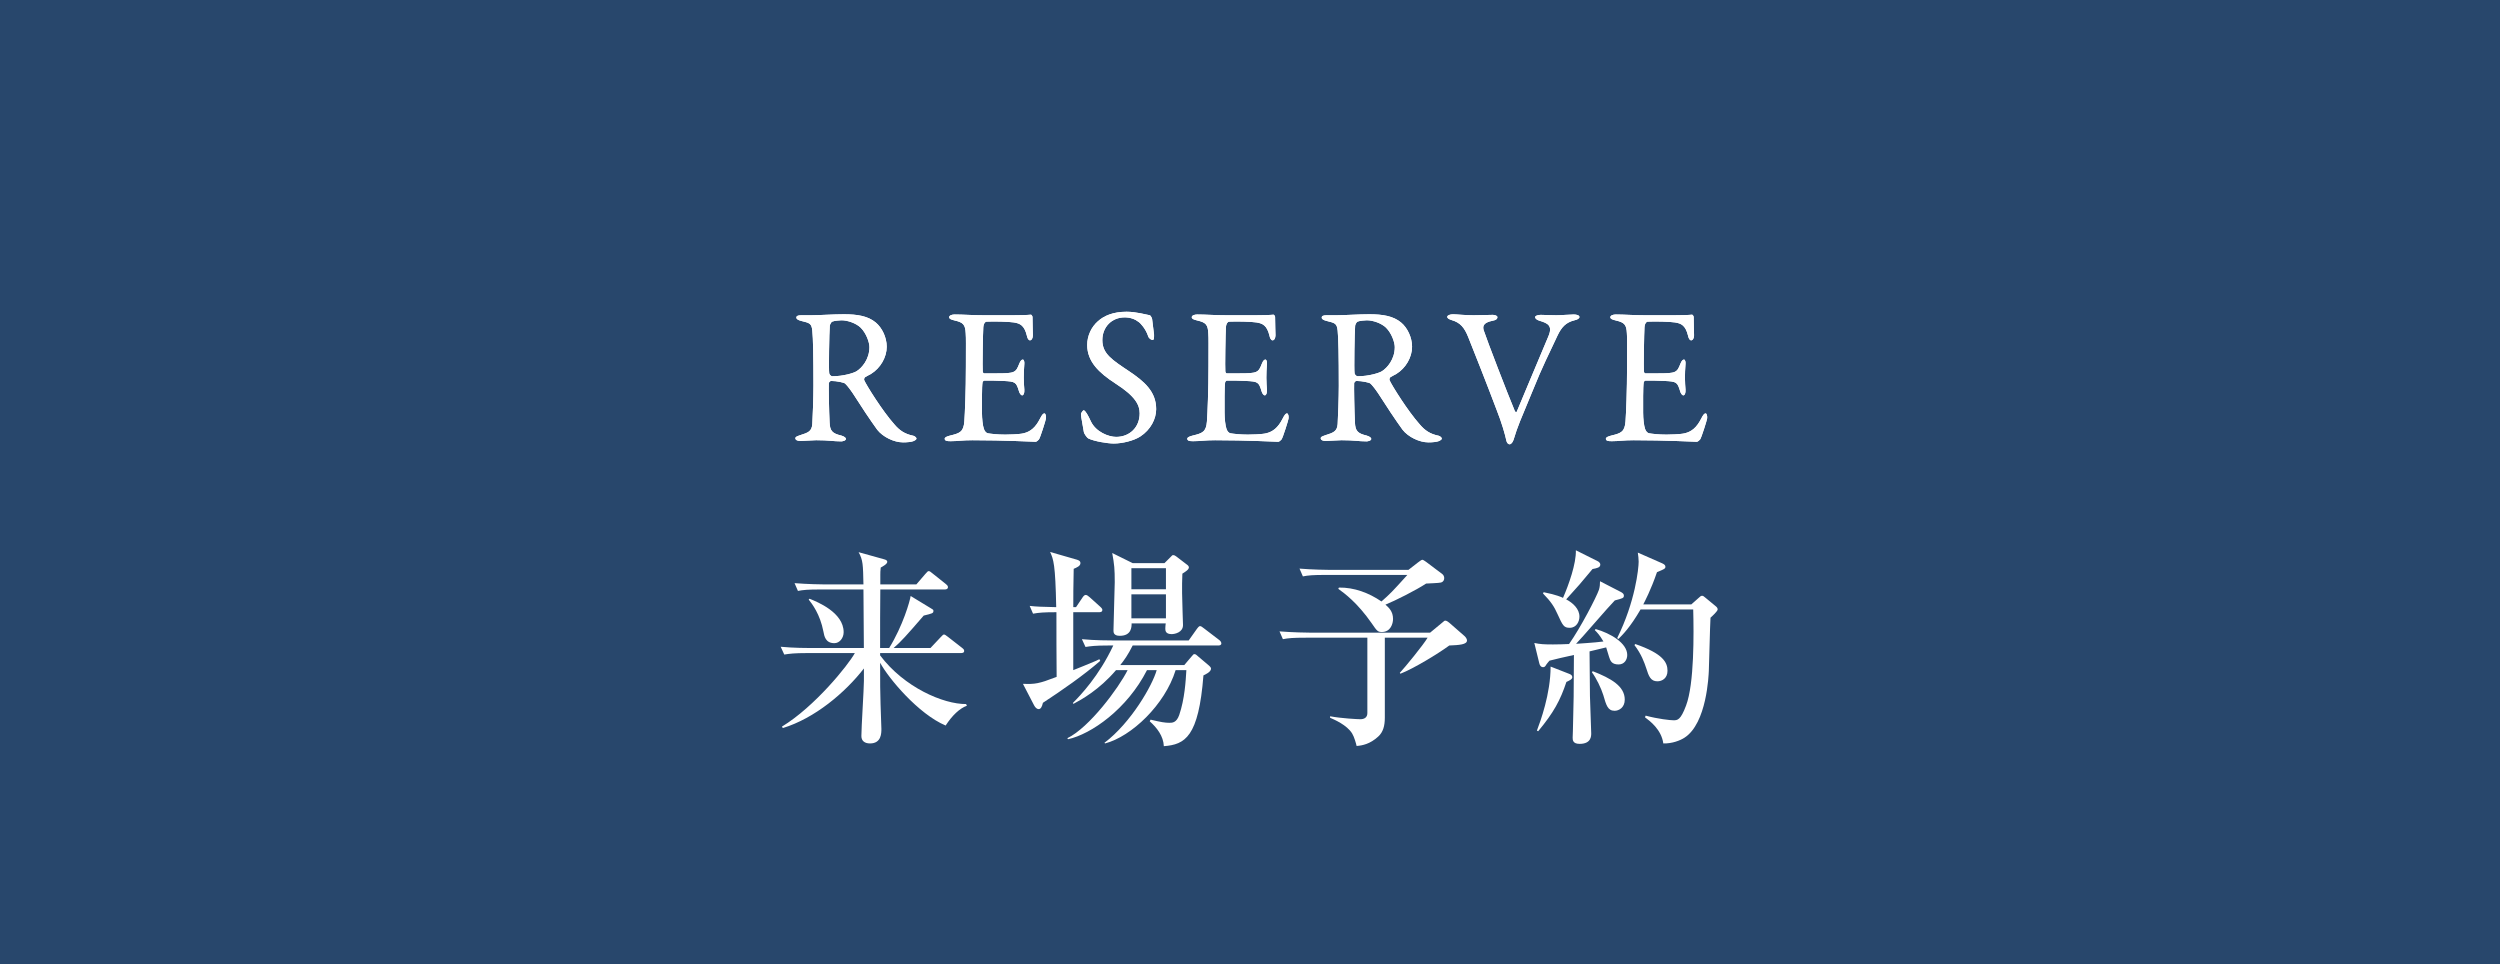 <?xml version="1.0" encoding="UTF-8"?><svg id="b" xmlns="http://www.w3.org/2000/svg" width="154.285" height="59.522" viewBox="0 0 154.285 59.522"><defs><style>.d{fill:#28476c;}.d,.e{stroke-width:0px;}.e{fill:#fff;}</style></defs><g id="c"><rect class="d" y="0" width="154.285" height="59.522"/><path class="e" d="M53.754,23.078c-.061.036-.288.144-.372.204-.036.024-.072.132-.048.18.12.288,1.127,1.907,1.858,2.723.324.384.647.6,1.176.708.096.024.191.12.191.168,0,.072-.096.12-.168.156-.144.06-.407.084-.659.084-.563,0-1.247-.336-1.595-.78-.42-.576-1.032-1.499-1.512-2.255-.168-.252-.407-.552-.479-.6-.048-.048-.492-.156-.852-.156-.084,0-.144.108-.144.144-.013.204.012,1.727.048,2.423.023.504.155.672.72.803.203.06.287.144.287.204,0,.12-.228.156-.287.156-.504,0-.732-.072-1.548-.072-.216,0-.839.048-.972.048-.155,0-.312-.048-.312-.168,0-.096.108-.12.264-.18.528-.168.744-.24.78-.696.023-.372.071-1.643.071-2.363,0-1.847-.023-2.938-.071-3.406-.049-.444-.156-.468-.696-.6-.18-.048-.287-.108-.287-.204,0-.084.06-.144.323-.144h.672c.443,0,1.295-.06,1.942-.06.828,0,1.476.108,1.955.504.396.324.684.924.684,1.499,0,.648-.384,1.319-.971,1.679ZM53.118,20.223c-.288-.276-.804-.456-1.188-.456-.061,0-.444.024-.576.084-.06.024-.144.204-.144.252-.036.42-.072,2.735-.036,2.938.024.096.12.18.192.18.695,0,1.331-.204,1.499-.312.323-.204.791-.732.791-1.487,0-.288-.191-.852-.539-1.199Z"/><path class="e" d="M62.508,19.456c.396,0,.924-.012,1.104-.036.036-.012.096.072.107.132,0,.552.024.899.024,1.139,0,.168-.072.312-.18.312-.108,0-.168-.168-.192-.288-.155-.636-.42-.756-.804-.816-.312-.048-1.175-.072-1.702-.048-.024,0-.156.06-.181.336-.023.3-.06,2.555-.036,2.735.013.048.024.12.084.12h.78c1.127,0,1.175-.048,1.391-.6.072-.18.145-.252.216-.252.084,0,.108.168.097.264-.024.336-.036.576-.036.864,0,.324.023.492.036.732.012.216-.048.348-.132.348s-.168-.132-.204-.264c-.168-.552-.216-.588-.947-.624-.384-.024-.864-.024-1.188-.024-.048,0-.108.084-.108.108-.048.252-.036,1.367-.036,1.883,0,.348.048.804.12.996.048.144.145.24.228.264.204.036.612.084,1.092.084.144,0,.876-.012,1.14-.084.384-.096.707-.324.995-.888.132-.264.204-.336.276-.336.084,0,.119.192.096.324-.012.096-.348,1.175-.432,1.283-.036.048-.145.144-.204.144-.132,0-1.943-.096-3.897-.096-.636,0-.9.06-1.355.06-.229,0-.36-.024-.36-.156,0-.084.145-.144.336-.192.6-.144.828-.228.876-.875.036-.504.096-1.919.096-3.406,0-1.427.012-1.679-.012-2.027-.024-.528-.145-.672-.672-.792-.252-.06-.348-.108-.348-.204,0-.108.168-.168.336-.168.563,0,1.031.048,1.835.048h1.763Z"/><path class="e" d="M70.957,19.456c.071.024.144.204.144.228.023.228.12.924.12.971,0,.204,0,.324-.084.324-.097,0-.24-.084-.288-.252-.144-.432-.468-.792-.588-.864-.216-.168-.504-.276-.852-.276-.804,0-1.379.6-1.379,1.403,0,.851.611,1.223,1.667,1.931.924.624,1.655,1.247,1.655,2.327,0,.6-.336,1.271-.983,1.691-.384.252-1.092.432-1.632.432-.383,0-1.199-.132-1.57-.312-.12-.072-.276-.336-.276-.384-.06-.408-.18-.936-.18-1.127,0-.048.12-.228.168-.228.096,0,.275.312.443.684.312.66,1.104.959,1.56.959.827,0,1.451-.588,1.451-1.451,0-.504-.24-1.043-1.499-1.847-1.02-.66-1.739-1.355-1.739-2.375,0-.564.252-1.104.659-1.463.372-.336.936-.588,1.775-.588.588,0,1.211.18,1.428.216Z"/><path class="e" d="M77.48,19.456c.396,0,.924-.012,1.104-.036.036-.012.096.072.107.132,0,.552.024.899.024,1.139,0,.168-.072.312-.18.312-.108,0-.168-.168-.192-.288-.155-.636-.42-.756-.804-.816-.312-.048-1.175-.072-1.702-.048-.024,0-.156.06-.181.336-.023.3-.06,2.555-.036,2.735.013.048.024.12.084.12h.78c1.127,0,1.175-.048,1.391-.6.072-.18.145-.252.216-.252.084,0,.108.168.097.264-.024.336-.036.576-.036.864,0,.324.023.492.036.732.012.216-.048.348-.132.348s-.168-.132-.204-.264c-.168-.552-.216-.588-.947-.624-.384-.024-.864-.024-1.188-.024-.048,0-.108.084-.108.108-.048.252-.036,1.367-.036,1.883,0,.348.048.804.12.996.048.144.145.24.228.264.204.036.612.084,1.092.084.144,0,.876-.012,1.14-.084.384-.096.707-.324.995-.888.132-.264.204-.336.276-.336.084,0,.119.192.096.324-.012.096-.348,1.175-.432,1.283-.036.048-.145.144-.204.144-.132,0-1.943-.096-3.897-.096-.636,0-.9.06-1.355.06-.229,0-.36-.024-.36-.156,0-.084.145-.144.336-.192.6-.144.828-.228.876-.875.036-.504.096-1.919.096-3.406,0-1.427.012-1.679-.012-2.027-.024-.528-.145-.672-.672-.792-.252-.06-.348-.108-.348-.204,0-.108.168-.168.336-.168.563,0,1.031.048,1.835.048h1.763Z"/><path class="e" d="M86.175,23.078c-.061.036-.288.144-.372.204-.036.024-.072.132-.048.18.119.288,1.127,1.907,1.858,2.723.324.384.647.6,1.176.708.096.024.191.12.191.168,0,.072-.096.12-.168.156-.144.06-.407.084-.659.084-.563,0-1.247-.336-1.595-.78-.42-.576-1.032-1.499-1.512-2.255-.168-.252-.407-.552-.479-.6-.048-.048-.492-.156-.852-.156-.084,0-.145.108-.145.144-.012.204.013,1.727.049,2.423.023.504.155.672.719.803.204.06.288.144.288.204,0,.12-.228.156-.288.156-.503,0-.731-.072-1.547-.072-.216,0-.839.048-.972.048-.155,0-.312-.048-.312-.168,0-.096.108-.12.264-.18.528-.168.744-.24.78-.696.023-.372.071-1.643.071-2.363,0-1.847-.023-2.938-.071-3.406-.049-.444-.156-.468-.696-.6-.18-.048-.287-.108-.287-.204,0-.084.06-.144.323-.144h.672c.443,0,1.295-.06,1.942-.06.828,0,1.476.108,1.955.504.396.324.684.924.684,1.499,0,.648-.384,1.319-.971,1.679ZM85.539,20.223c-.288-.276-.804-.456-1.188-.456-.061,0-.444.024-.576.084-.06.024-.144.204-.144.252-.036.42-.072,2.735-.036,2.938.024.096.12.18.192.18.695,0,1.331-.204,1.499-.312.323-.204.791-.732.791-1.487,0-.288-.191-.852-.539-1.199Z"/><path class="e" d="M89.676,19.396c.24,0,.672.06,1.26.06.42,0,.911-.024,1.188-.024.155,0,.287.06.287.144s-.06.18-.287.216c-.636.12-.612.384-.564.576.204.624,1.499,3.982,1.932,5.013.023.024.084.096.119.012.097-.252,1.403-3.334,1.943-4.63.288-.672-.036-.815-.552-.971-.168-.048-.264-.144-.264-.216,0-.084.156-.144.348-.144.275,0,.552.024.959.024.349,0,.828-.048,1.08-.048.168,0,.348.048.348.156,0,.096-.144.168-.312.204-.528.132-.792.42-1.044.948-.552,1.199-.852,1.715-1.583,3.526-.695,1.691-.852,1.991-1.127,2.902-.048.132-.132.276-.252.276-.072,0-.168-.096-.192-.228-.071-.348-.275-1.079-.623-1.955-.408-1.092-1.548-3.994-1.728-4.426-.24-.6-.491-.9-1.02-1.055-.144-.048-.275-.096-.275-.204,0-.096.18-.156.359-.156Z"/><path class="e" d="M103.312,19.456c.396,0,.924-.012,1.104-.036.036-.012.096.072.107.132,0,.552.024.899.024,1.139,0,.168-.072.312-.18.312-.108,0-.168-.168-.192-.288-.155-.636-.42-.756-.804-.816-.312-.048-1.175-.072-1.702-.048-.024,0-.156.06-.181.336-.023.3-.06,2.555-.036,2.735.013.048.024.12.084.12h.78c1.127,0,1.175-.048,1.391-.6.072-.18.145-.252.216-.252.084,0,.108.168.097.264-.024.336-.036.576-.036.864,0,.324.023.492.036.732.012.216-.048.348-.132.348s-.168-.132-.204-.264c-.168-.552-.216-.588-.947-.624-.384-.024-.864-.024-1.188-.024-.048,0-.108.084-.108.108-.048.252-.036,1.367-.036,1.883,0,.348.048.804.12.996.048.144.145.24.229.264.203.036.611.084,1.091.084.144,0,.876-.012,1.14-.084.384-.096.707-.324.995-.888.132-.264.204-.336.276-.336.084,0,.119.192.096.324-.012.096-.348,1.175-.432,1.283-.036.048-.145.144-.204.144-.132,0-1.943-.096-3.897-.096-.636,0-.9.06-1.355.06-.229,0-.36-.024-.36-.156,0-.084.145-.144.336-.192.6-.144.828-.228.876-.875.036-.504.096-1.919.096-3.406,0-1.427.012-1.679-.012-2.027-.024-.528-.145-.672-.672-.792-.252-.06-.348-.108-.348-.204,0-.108.168-.168.336-.168.563,0,1.031.048,1.835.048h1.763Z"/><path class="e" d="M53.754,23.078c-.061.036-.288.144-.372.204-.036.024-.072.132-.048.18.12.288,1.127,1.907,1.858,2.723.324.384.647.6,1.176.708.096.024.191.12.191.168,0,.072-.096.12-.168.156-.144.06-.407.084-.659.084-.563,0-1.247-.336-1.595-.78-.42-.576-1.032-1.499-1.512-2.255-.168-.252-.407-.552-.479-.6-.048-.048-.492-.156-.852-.156-.084,0-.144.108-.144.144-.013.204.012,1.727.048,2.423.023.504.155.672.72.803.203.06.287.144.287.204,0,.12-.228.156-.287.156-.504,0-.732-.072-1.548-.072-.216,0-.839.048-.972.048-.155,0-.312-.048-.312-.168,0-.096.108-.12.264-.18.528-.168.744-.24.78-.696.023-.372.071-1.643.071-2.363,0-1.847-.023-2.938-.071-3.406-.049-.444-.156-.468-.696-.6-.18-.048-.287-.108-.287-.204,0-.084.06-.144.323-.144h.672c.443,0,1.295-.06,1.942-.06.828,0,1.476.108,1.955.504.396.324.684.924.684,1.499,0,.648-.384,1.319-.971,1.679ZM53.118,20.223c-.288-.276-.804-.456-1.188-.456-.061,0-.444.024-.576.084-.06.024-.144.204-.144.252-.036.42-.072,2.735-.036,2.938.024.096.12.18.192.18.695,0,1.331-.204,1.499-.312.323-.204.791-.732.791-1.487,0-.288-.191-.852-.539-1.199Z"/><path class="e" d="M62.508,19.456c.396,0,.924-.012,1.104-.036.036-.012.096.072.107.132,0,.552.024.899.024,1.139,0,.168-.072.312-.18.312-.108,0-.168-.168-.192-.288-.155-.636-.42-.756-.804-.816-.312-.048-1.175-.072-1.702-.048-.024,0-.156.06-.181.336-.023.3-.06,2.555-.036,2.735.013.048.024.12.084.12h.78c1.127,0,1.175-.048,1.391-.6.072-.18.145-.252.216-.252.084,0,.108.168.097.264-.024.336-.036.576-.036.864,0,.324.023.492.036.732.012.216-.048.348-.132.348s-.168-.132-.204-.264c-.168-.552-.216-.588-.947-.624-.384-.024-.864-.024-1.188-.024-.048,0-.108.084-.108.108-.048.252-.036,1.367-.036,1.883,0,.348.048.804.12.996.048.144.145.24.228.264.204.036.612.084,1.092.084.144,0,.876-.012,1.14-.084.384-.096.707-.324.995-.888.132-.264.204-.336.276-.336.084,0,.119.192.096.324-.012.096-.348,1.175-.432,1.283-.036.048-.145.144-.204.144-.132,0-1.943-.096-3.897-.096-.636,0-.9.06-1.355.06-.229,0-.36-.024-.36-.156,0-.084.145-.144.336-.192.6-.144.828-.228.876-.875.036-.504.096-1.919.096-3.406,0-1.427.012-1.679-.012-2.027-.024-.528-.145-.672-.672-.792-.252-.06-.348-.108-.348-.204,0-.108.168-.168.336-.168.563,0,1.031.048,1.835.048h1.763Z"/><path class="e" d="M70.957,19.456c.071.024.144.204.144.228.023.228.12.924.12.971,0,.204,0,.324-.084.324-.097,0-.24-.084-.288-.252-.144-.432-.468-.792-.588-.864-.216-.168-.504-.276-.852-.276-.804,0-1.379.6-1.379,1.403,0,.851.611,1.223,1.667,1.931.924.624,1.655,1.247,1.655,2.327,0,.6-.336,1.271-.983,1.691-.384.252-1.092.432-1.632.432-.383,0-1.199-.132-1.57-.312-.12-.072-.276-.336-.276-.384-.06-.408-.18-.936-.18-1.127,0-.048.12-.228.168-.228.096,0,.275.312.443.684.312.66,1.104.959,1.56.959.827,0,1.451-.588,1.451-1.451,0-.504-.24-1.043-1.499-1.847-1.02-.66-1.739-1.355-1.739-2.375,0-.564.252-1.104.659-1.463.372-.336.936-.588,1.775-.588.588,0,1.211.18,1.428.216Z"/><path class="e" d="M77.48,19.456c.396,0,.924-.012,1.104-.036.036-.012.096.072.107.132,0,.552.024.899.024,1.139,0,.168-.072.312-.18.312-.108,0-.168-.168-.192-.288-.155-.636-.42-.756-.804-.816-.312-.048-1.175-.072-1.702-.048-.024,0-.156.06-.181.336-.023.3-.06,2.555-.036,2.735.013.048.024.12.084.12h.78c1.127,0,1.175-.048,1.391-.6.072-.18.145-.252.216-.252.084,0,.108.168.097.264-.024.336-.036.576-.036.864,0,.324.023.492.036.732.012.216-.048.348-.132.348s-.168-.132-.204-.264c-.168-.552-.216-.588-.947-.624-.384-.024-.864-.024-1.188-.024-.048,0-.108.084-.108.108-.048.252-.036,1.367-.036,1.883,0,.348.048.804.12.996.048.144.145.24.228.264.204.036.612.084,1.092.084.144,0,.876-.012,1.14-.084.384-.096.707-.324.995-.888.132-.264.204-.336.276-.336.084,0,.119.192.096.324-.012.096-.348,1.175-.432,1.283-.036.048-.145.144-.204.144-.132,0-1.943-.096-3.897-.096-.636,0-.9.06-1.355.06-.229,0-.36-.024-.36-.156,0-.084.145-.144.336-.192.6-.144.828-.228.876-.875.036-.504.096-1.919.096-3.406,0-1.427.012-1.679-.012-2.027-.024-.528-.145-.672-.672-.792-.252-.06-.348-.108-.348-.204,0-.108.168-.168.336-.168.563,0,1.031.048,1.835.048h1.763Z"/><path class="e" d="M86.175,23.078c-.061.036-.288.144-.372.204-.036.024-.072.132-.048.18.119.288,1.127,1.907,1.858,2.723.324.384.647.6,1.176.708.096.024.191.12.191.168,0,.072-.096.12-.168.156-.144.06-.407.084-.659.084-.563,0-1.247-.336-1.595-.78-.42-.576-1.032-1.499-1.512-2.255-.168-.252-.407-.552-.479-.6-.048-.048-.492-.156-.852-.156-.084,0-.145.108-.145.144-.012.204.013,1.727.049,2.423.023.504.155.672.719.803.204.06.288.144.288.204,0,.12-.228.156-.288.156-.503,0-.731-.072-1.547-.072-.216,0-.839.048-.972.048-.155,0-.312-.048-.312-.168,0-.096.108-.12.264-.18.528-.168.744-.24.78-.696.023-.372.071-1.643.071-2.363,0-1.847-.023-2.938-.071-3.406-.049-.444-.156-.468-.696-.6-.18-.048-.287-.108-.287-.204,0-.084.06-.144.323-.144h.672c.443,0,1.295-.06,1.942-.06.828,0,1.476.108,1.955.504.396.324.684.924.684,1.499,0,.648-.384,1.319-.971,1.679ZM85.539,20.223c-.288-.276-.804-.456-1.188-.456-.061,0-.444.024-.576.084-.06.024-.144.204-.144.252-.036.42-.072,2.735-.036,2.938.024.096.12.18.192.18.695,0,1.331-.204,1.499-.312.323-.204.791-.732.791-1.487,0-.288-.191-.852-.539-1.199Z"/><path class="e" d="M89.676,19.396c.24,0,.672.06,1.26.06.42,0,.911-.024,1.188-.024.155,0,.287.06.287.144s-.06.18-.287.216c-.636.12-.612.384-.564.576.204.624,1.499,3.982,1.932,5.013.023.024.084.096.119.012.097-.252,1.403-3.334,1.943-4.63.288-.672-.036-.815-.552-.971-.168-.048-.264-.144-.264-.216,0-.084.156-.144.348-.144.275,0,.552.024.959.024.349,0,.828-.048,1.08-.048.168,0,.348.048.348.156,0,.096-.144.168-.312.204-.528.132-.792.42-1.044.948-.552,1.199-.852,1.715-1.583,3.526-.695,1.691-.852,1.991-1.127,2.902-.048.132-.132.276-.252.276-.072,0-.168-.096-.192-.228-.071-.348-.275-1.079-.623-1.955-.408-1.092-1.548-3.994-1.728-4.426-.24-.6-.491-.9-1.02-1.055-.144-.048-.275-.096-.275-.204,0-.096.18-.156.359-.156Z"/><path class="e" d="M103.312,19.456c.396,0,.924-.012,1.104-.036.036-.012.096.072.107.132,0,.552.024.899.024,1.139,0,.168-.072.312-.18.312-.108,0-.168-.168-.192-.288-.155-.636-.42-.756-.804-.816-.312-.048-1.175-.072-1.702-.048-.024,0-.156.06-.181.336-.023.3-.06,2.555-.036,2.735.013.048.024.12.084.12h.78c1.127,0,1.175-.048,1.391-.6.072-.18.145-.252.216-.252.084,0,.108.168.097.264-.024.336-.036.576-.036.864,0,.324.023.492.036.732.012.216-.048.348-.132.348s-.168-.132-.204-.264c-.168-.552-.216-.588-.947-.624-.384-.024-.864-.024-1.188-.024-.048,0-.108.084-.108.108-.048.252-.036,1.367-.036,1.883,0,.348.048.804.12.996.048.144.145.24.229.264.203.036.611.084,1.091.084.144,0,.876-.012,1.14-.084.384-.096.707-.324.995-.888.132-.264.204-.336.276-.336.084,0,.119.192.096.324-.012.096-.348,1.175-.432,1.283-.036.048-.145.144-.204.144-.132,0-1.943-.096-3.897-.096-.636,0-.9.06-1.355.06-.229,0-.36-.024-.36-.156,0-.084.145-.144.336-.192.6-.144.828-.228.876-.875.036-.504.096-1.919.096-3.406,0-1.427.012-1.679-.012-2.027-.024-.528-.145-.672-.672-.792-.252-.06-.348-.108-.348-.204,0-.108.168-.168.336-.168.563,0,1.031.048,1.835.048h1.763Z"/><path class="e" d="M49.804,40.304c-.793,0-1.079.039-1.404.091l-.221-.481c.793.078,1.716.078,1.858.078h3.276c-.013-1.196-.013-2.405-.026-3.614h-2.639c-.793,0-1.079.026-1.404.091l-.208-.481c.793.065,1.703.078,1.846.078h2.405c-.025-1.209-.025-1.495-.299-1.989l1.586.442c.156.039.183.104.183.156,0,.13-.261.273-.403.351-.026.26-.026.286-.026.455v.585h2.224l.559-.65c.13-.143.144-.169.208-.169.065,0,.104.039.234.143l.832.663c.064.052.117.104.117.182,0,.117-.104.143-.195.143h-3.979c-.013,1.664-.013,1.846-.013,3.614h.559c.846-1.365,1.287-2.912,1.326-3.211l1.262.767c.13.078.143.078.143.156,0,.143-.065.156-.598.286-1.079,1.248-1.392,1.599-1.859,2.002h2.275l.637-.676c.117-.13.156-.156.195-.156.064,0,.091.026.247.143l.884.689c.064.052.117.091.117.182,0,.117-.117.13-.208.13h-4.979v.143c1.482,1.976,3.913,3.016,5.304,3.003l.053.104c-.442.156-.91.598-1.313,1.222-1.689-.715-3.522-2.912-4.043-3.874,0,1.352,0,1.716.026,2.548,0,.247.052,1.313.052,1.534,0,.26,0,.897-.702.897-.312,0-.533-.143-.533-.455,0-.546.156-2.925.156-3.406v-.767c-1.157,1.495-3.042,3.081-5.005,3.679l-.053-.091c2.016-1.222,4.083-3.783,4.499-4.537h-2.951ZM49.959,36.95c.481.195,2.106.845,2.106,2.067,0,.351-.247.676-.572.676-.546,0-.624-.429-.676-.715-.208-1.079-.702-1.716-.91-1.976l.052-.052Z"/><path class="e" d="M67.834,37.782h-1.599v3.575c.208-.078,1.092-.442,1.273-.52.104-.039.183-.078.338-.156l.053.104c-1.015.884-2.38,1.833-3.536,2.587-.065.286-.144.39-.273.39-.078,0-.195-.078-.273-.234l-.688-1.326c.754.026.962,0,2.08-.429-.013-.871-.013-3.211-.013-3.991-.794,0-1.079.026-1.443.091l-.208-.481c.494.052.611.052,1.638.078-.052-2.665-.169-2.951-.377-3.406l1.534.442c.195.052.338.091.338.247,0,.182-.233.273-.416.351-.025.923-.025,1.872-.025,2.366h.169l.402-.598c.053-.078.117-.156.195-.156s.156.065.247.143l.65.585c.116.104.13.156.13.195,0,.13-.117.143-.195.143ZM75.18,39.836h-5.278c-.286.572-.533.923-.768,1.209h3.952l.43-.507c.13-.156.143-.169.194-.169.078,0,.117.039.234.143l.676.572c.039.039.117.104.117.182,0,.208-.364.364-.468.416-.3,3.809-1.132,4.264-2.444,4.368-.026-.624-.429-1.144-.871-1.534l.052-.104c.65.156.897.195,1.157.195.182,0,.442,0,.611-.481.338-.988.402-2.106.441-2.769h-.663c-.663,2.145-2.729,4.095-4.354,4.524l-.039-.039c1.638-1.235,2.964-3.549,3.224-4.485h-.598c-1.222,2.405-3.445,3.952-4.875,4.264l-.039-.065c1.352-.65,3.172-3.107,3.718-4.199h-.715c-1.04,1.222-2.158,1.833-2.626,2.08l-.039-.052c.468-.468,1.612-1.664,2.496-3.549h-.312c-.793,0-1.079.039-1.403.091l-.222-.481c.793.078,1.717.078,1.859.078h4.732l.507-.715c.117-.156.156-.169.195-.169.064,0,.13.052.247.143l.936.715c.052.039.13.117.13.208,0,.117-.117.13-.194.13ZM72.969,35.403c-.038.806-.013,1.599.014,2.405,0,.117.025.65.025.767,0,.455-.507.559-.702.559-.39,0-.39-.234-.39-.351,0-.104.013-.208.026-.312h-2.106c0,.208,0,.767-.728.767-.391,0-.391-.221-.391-.338,0-.468.078-2.535.078-2.964,0-.819-.025-1.092-.156-1.807l1.262.624h1.963l.364-.364c.116-.117.116-.13.169-.13.078,0,.143.039.208.091l.61.468c.078.052.156.117.156.195,0,.143-.221.273-.403.39ZM71.955,35.065h-2.132v1.3h2.132v-1.3ZM71.955,36.677h-2.132v1.482h2.132v-1.482Z"/><path class="e" d="M85.463,39.355v4.94c0,.494-.104.884-.403,1.157-.507.468-.988.559-1.339.585-.026-.13-.144-.559-.273-.767-.325-.533-1.104-.858-1.364-.975v-.091c.688.13,1.702.182,1.871.182.234,0,.43-.104.43-.377v-4.654h-3.796c-.807,0-1.079.026-1.417.091l-.209-.481c.794.065,1.717.078,1.859.078h7.437l.754-.624c.117-.104.13-.117.195-.117.064,0,.194.091.233.13l.937.819c.091.078.156.195.156.273,0,.26-.494.286-1.093.312-.688.507-2.21,1.43-3.016,1.742l-.039-.052c.286-.299,1.469-1.742,1.716-2.171h-2.639ZM82.629,36.261c.948-.013,1.846.325,2.626.858.546-.481.637-.572,1.599-1.638h-5.044c-.793,0-1.079.026-1.404.091l-.208-.481c.78.065,1.703.078,1.847.078h4.875l.585-.455c.091-.065.221-.169.272-.169.053,0,.156.078.234.13l1.001.754c.065.052.117.143.117.247,0,.13-.065.234-.195.273-.143.039-.793.052-.923.065-.611.403-1.924,1.066-2.509,1.3.221.195.468.429.468.884,0,.299-.156.806-.689.806-.26,0-.312-.078-.624-.533-.896-1.287-1.689-1.859-2.066-2.132l.039-.078Z"/><path class="e" d="M99.983,36.508c.182.091.233.156.233.247,0,.156-.064.169-.559.299-.403.403-2.028,2.314-2.392,2.678.116-.013,1.117-.065,1.689-.143-.234-.403-.377-.546-.533-.702l.053-.065c.923.26,1.949.871,1.949,1.599,0,.299-.182.585-.532.585-.43,0-.508-.221-.585-.455-.026-.091-.156-.507-.183-.598l-1.026.247c0,.429.025,2.691.025,2.756.026.767.078,2.184.078,2.301,0,.169,0,.65-.715.65-.43,0-.43-.247-.43-.39,0-.117.014-.26.014-.39.052-1.911.052-2.184.064-4.706-.272.052-1.378.312-1.508.351-.064.078-.13.143-.182.221-.065.104-.104.182-.208.182-.156,0-.222-.143-.247-.273l-.299-1.222c.363.078.61.091,1.156.091.339,0,.677-.013.988-.026.715-1.014,1.678-2.873,1.847-3.354.052-.169.064-.351.064-.52l1.235.637ZM94.848,45.089c.208-.546.846-2.262.846-3.952l1.131.442c.117.039.208.104.208.208,0,.13-.144.195-.364.299-.377,1.131-.78,1.885-1.742,3.042l-.078-.039ZM95.264,36.547c.793.156,1.157.325,1.196.351.352-.806.819-2.119.793-2.938l1.326.663c.065.026.182.104.182.221,0,.182-.208.221-.48.273-.754.91-.845,1.014-1.625,1.872.416.221.818.585.818,1.066,0,.299-.182.689-.598.689-.364,0-.429-.13-.754-.845-.208-.468-.403-.767-.897-1.274l.039-.078ZM98.293,41.422c1.131.442,1.977.923,1.977,1.755,0,.494-.364.689-.624.689-.43,0-.521-.351-.702-.975-.13-.416-.429-1.04-.702-1.404l.052-.065ZM104.377,37.301l.455-.403c.092-.091.144-.13.208-.13.065,0,.104.026.222.13l.598.494c.078.065.144.117.144.221s-.352.429-.442.507c-.013.195-.026.507-.104,3.289-.013.234-.116,3.237-1.508,4.121-.26.169-.754.364-1.3.351-.117-.858-.832-1.391-1.131-1.612l.039-.104c.779.208,1.521.286,1.716.286.247,0,.441,0,.78-.91.507-1.339.48-4.433.441-5.928h-3.25c-.649,1.118-1.118,1.573-1.365,1.82l-.078-.052c1.118-2.249,1.326-4.303,1.326-4.719,0-.182-.025-.364-.052-.559l1.508.663c.144.065.195.13.195.208,0,.117-.052.143-.52.338-.378,1.105-.755,1.807-.846,1.989h2.964ZM100.919,39.745c1.729.598,1.989,1.144,1.989,1.651,0,.468-.338.65-.624.65-.416,0-.533-.312-.688-.806-.117-.351-.3-.871-.729-1.43l.052-.065Z"/></g></svg>